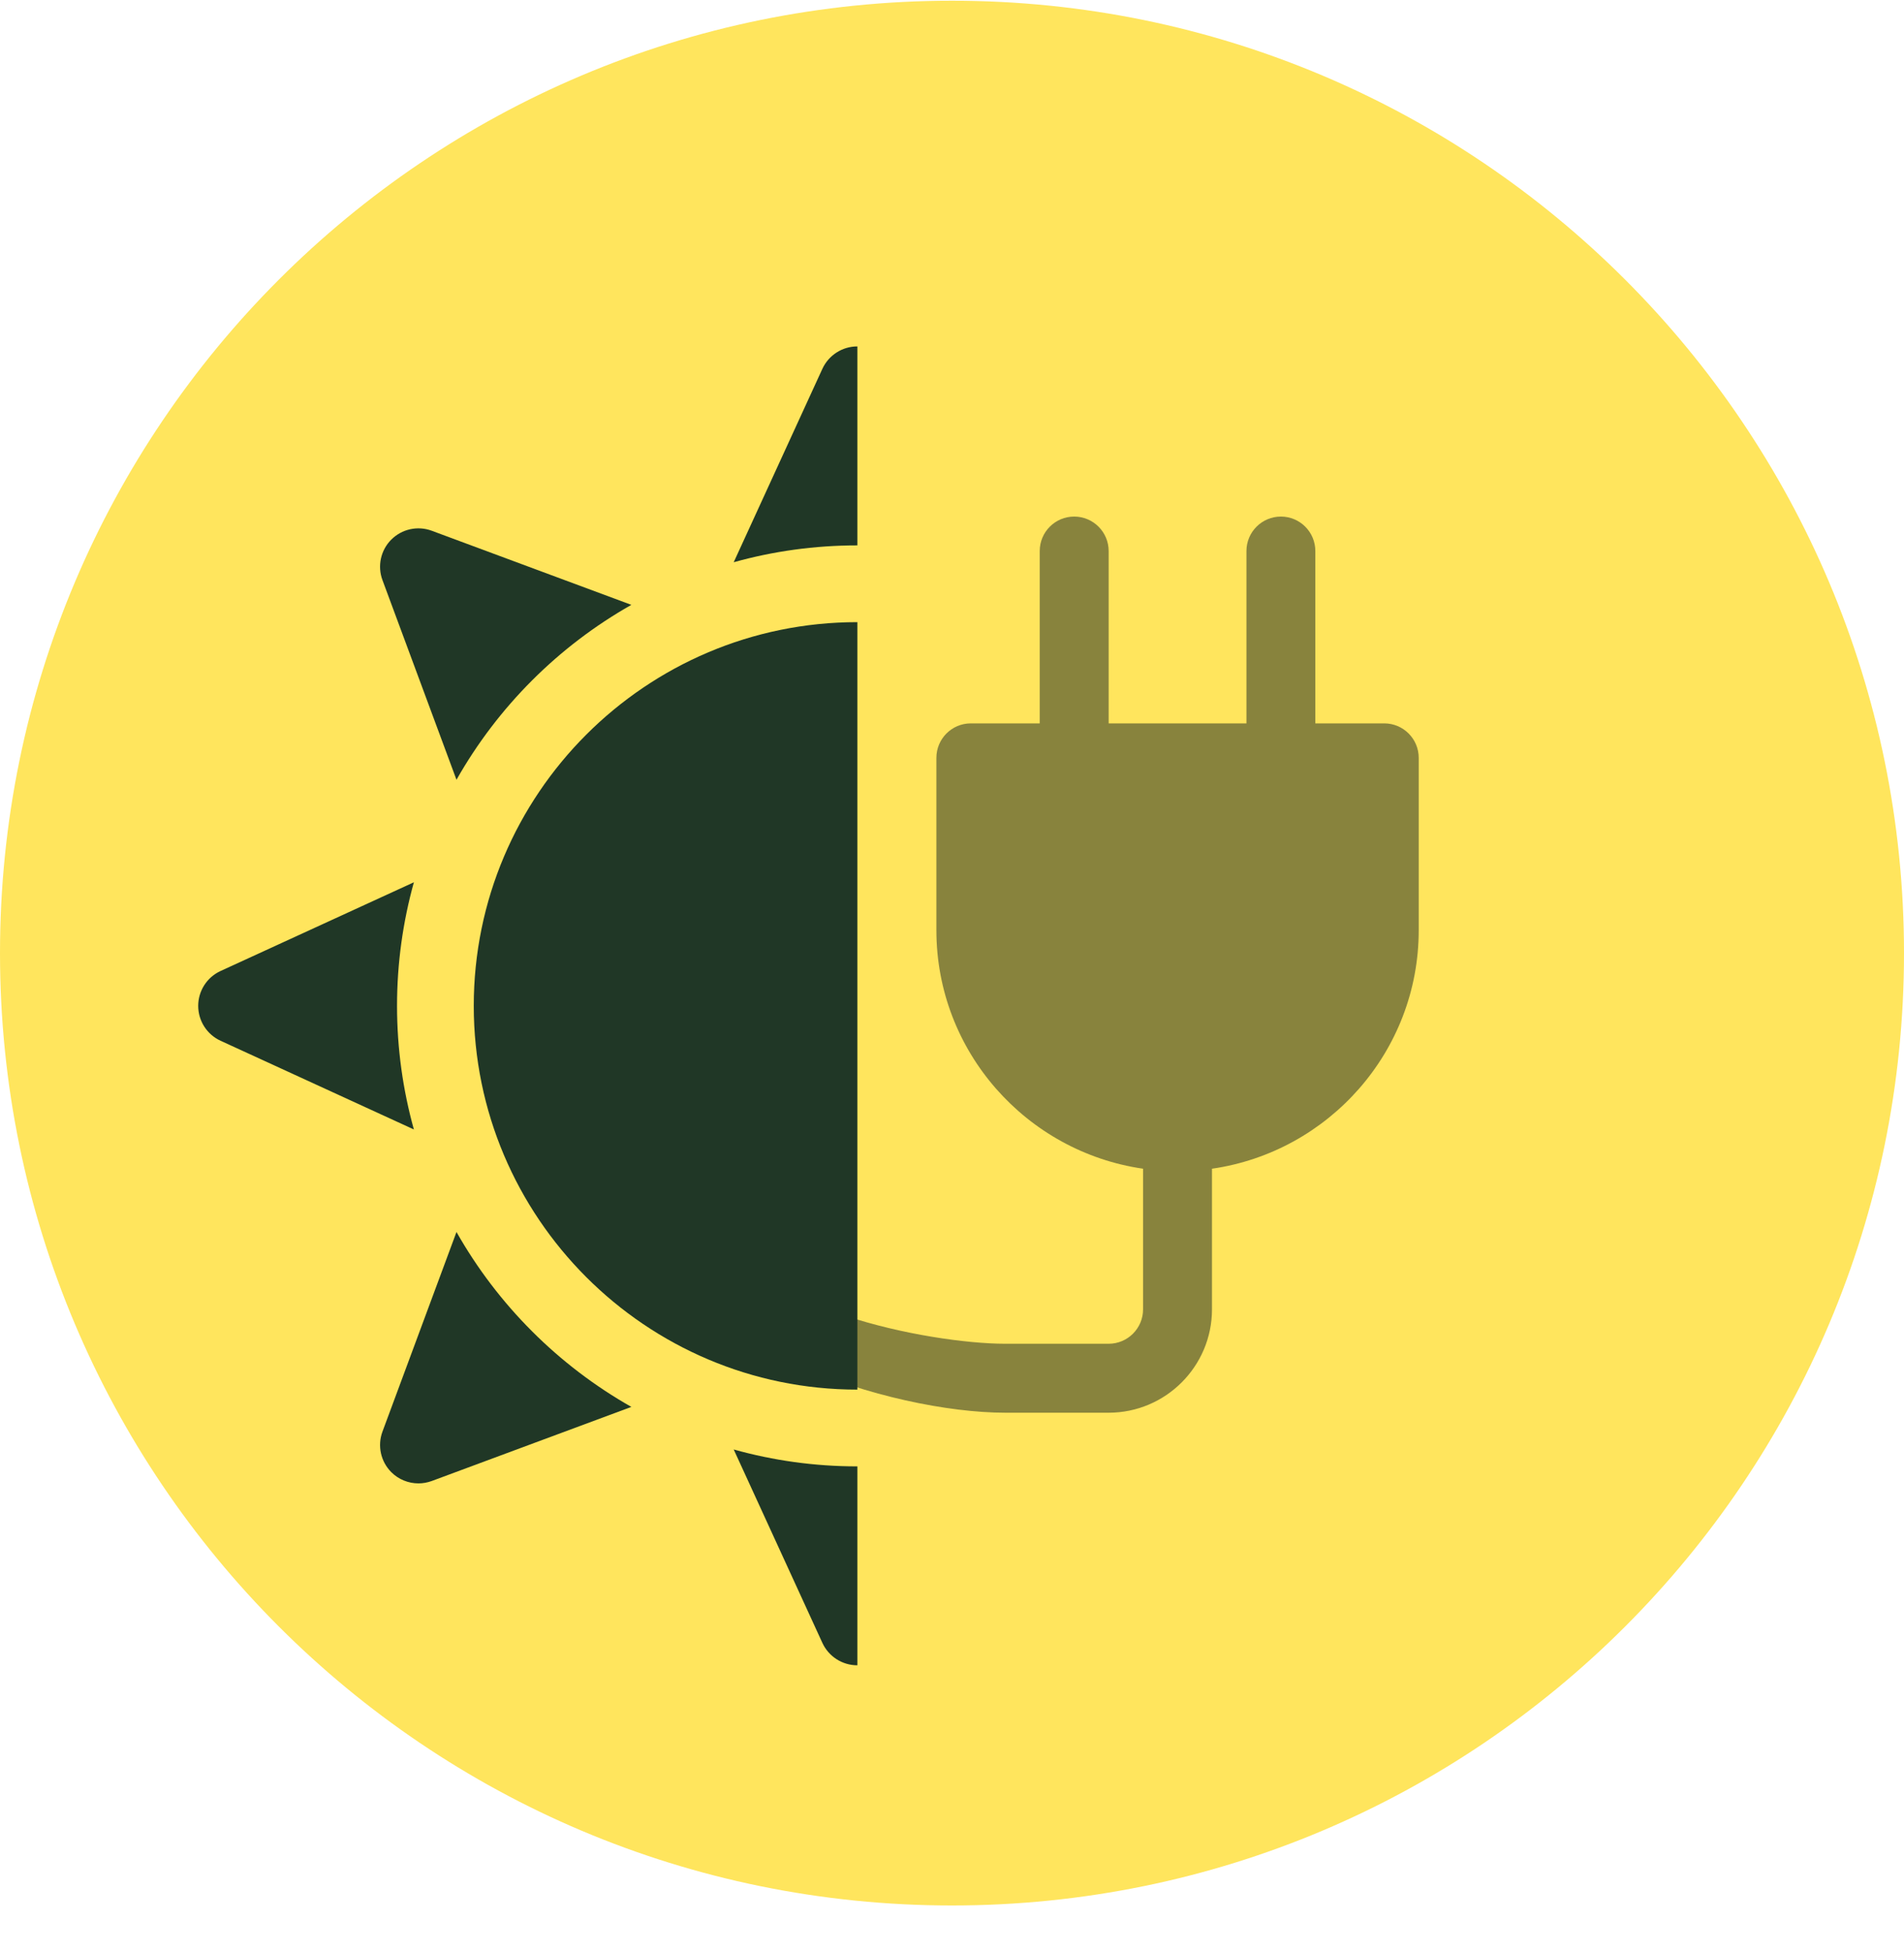 <svg width="40" height="41" viewBox="0 0 40 41" fill="none" xmlns="http://www.w3.org/2000/svg">
<g clip-path="url(#clip0_1069_8693)">
<path d="M20 40.015C31.046 40.015 40 31.06 40 20.015C40 8.969 31.046 0.015 20 0.015C8.954 0.015 0 8.969 0 20.015C0 31.06 8.954 40.015 20 40.015Z" fill="#FFE55D"/>
<path d="M15.937 14.708C16.337 14.708 16.661 15.032 16.661 15.431L15.609 25.848C15.609 27.445 19.523 28.219 21.119 28.219H23.291C23.69 28.219 24.014 27.895 24.014 27.496V24.543C21.563 24.189 19.672 22.081 19.672 19.534V15.915C19.672 15.515 19.996 15.191 20.395 15.191H21.843V11.572C21.843 11.172 22.167 10.848 22.567 10.848C22.966 10.848 23.291 11.172 23.291 11.572V15.191H26.186V11.572C26.186 11.172 26.51 10.848 26.91 10.848C27.309 10.848 27.633 11.172 27.633 11.572V15.191H29.081C29.48 15.191 29.805 15.515 29.805 15.915V19.534C29.805 22.081 27.913 24.19 25.462 24.543V27.496C25.462 28.693 24.488 29.667 23.291 29.667H21.119C18.724 29.667 14.161 28.243 14.161 25.848L15.213 15.431C15.213 15.032 15.538 14.708 15.937 14.708Z" fill="#88833D"/>
<g clip-path="url(#clip1_1069_8693)">
<path d="M9.59 16.375C10.458 14.842 11.731 13.569 13.264 12.702L9.071 11.146C8.775 11.036 8.443 11.109 8.22 11.332C7.998 11.554 7.925 11.886 8.035 12.182L9.59 16.375Z" fill="#203726"/>
<path d="M8.341 21.123C8.341 20.225 8.465 19.354 8.695 18.528L4.634 20.391C4.348 20.522 4.164 20.808 4.164 21.123C4.164 21.439 4.348 21.725 4.634 21.856L8.695 23.719C8.465 22.893 8.341 22.022 8.341 21.123Z" fill="#203726"/>
<path d="M18.01 11.453C18.909 11.453 19.779 11.576 20.605 11.807L18.742 7.745C18.611 7.459 18.325 7.275 18.01 7.275C17.695 7.275 17.409 7.459 17.277 7.745L15.414 11.807C16.24 11.576 17.111 11.453 18.01 11.453Z" fill="#203726"/>
<path d="M18.01 30.794C17.111 30.794 16.24 30.67 15.414 30.439L17.277 34.501C17.409 34.787 17.695 34.971 18.01 34.971C18.325 34.971 18.611 34.787 18.742 34.501L20.605 30.439C19.779 30.67 18.909 30.794 18.01 30.794Z" fill="#203726"/>
<path d="M9.59 25.872L8.035 30.064C7.925 30.36 7.998 30.692 8.22 30.915C8.374 31.069 8.58 31.151 8.791 31.151C8.885 31.151 8.979 31.134 9.071 31.101L13.264 29.545C11.731 28.677 10.458 27.404 9.59 25.872Z" fill="#203726"/>
<path d="M18.012 29.182C13.568 29.182 9.953 25.567 9.953 21.123C9.953 16.68 13.568 13.065 18.012 13.065C22.456 13.065 26.071 16.68 26.071 21.123C26.071 25.567 22.456 29.182 18.012 29.182Z" fill="#203726"/>
</g>
</g>
<defs>
<clipPath id="clip0_1069_8693">
<rect width="40" height="40" fill="white" transform="translate(0 0.015)"/>
</clipPath>
<clipPath id="clip1_1069_8693">
<rect width="13.848" height="27.696" fill="white" transform="translate(4.164 7.275)"/>
</clipPath>
</defs>
</svg>
